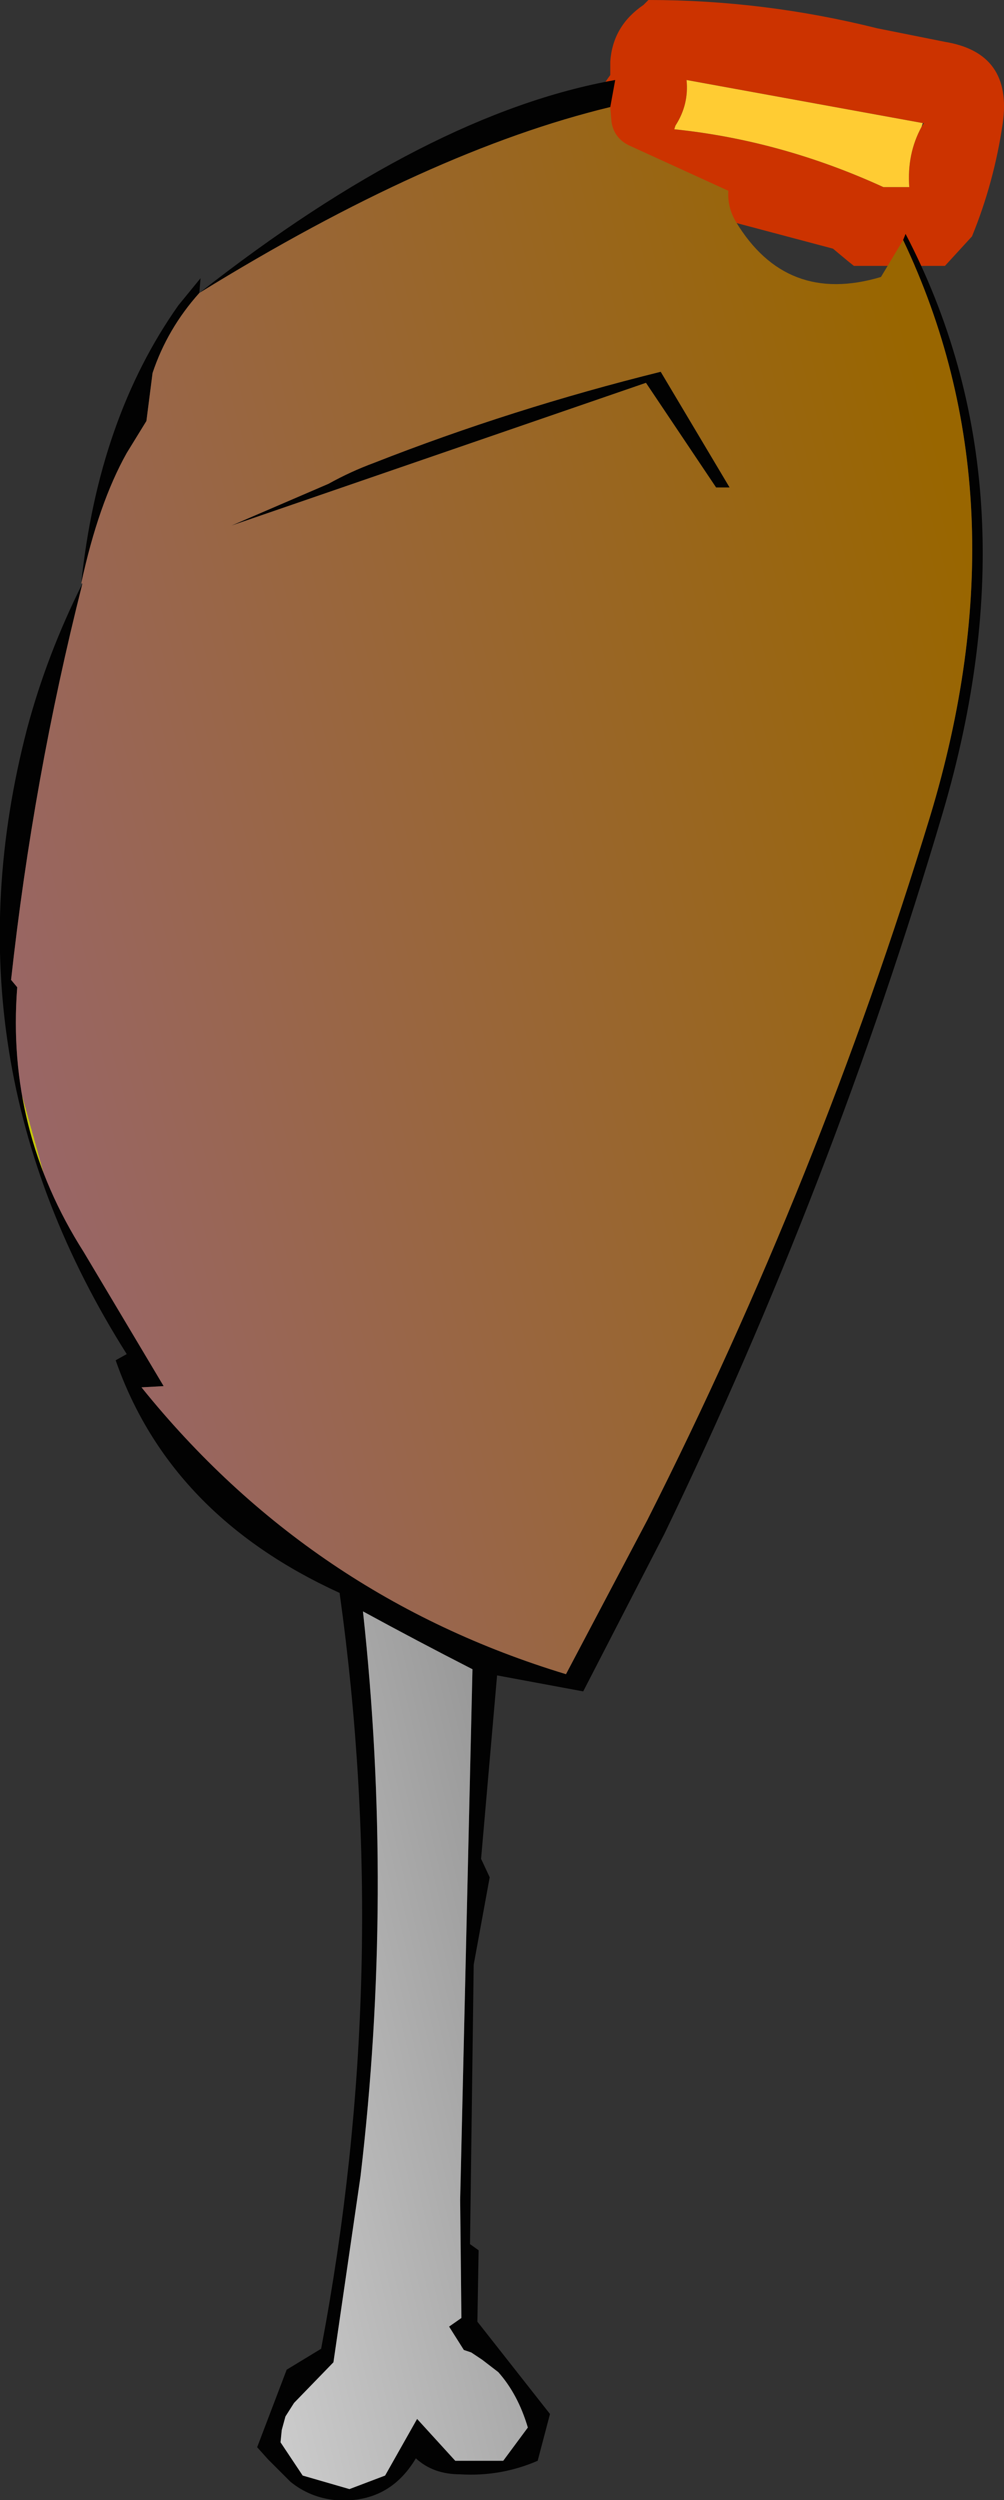 <?xml version="1.0" encoding="UTF-8" standalone="no"?>
<svg xmlns:xlink="http://www.w3.org/1999/xlink" height="101.55px" width="40.8px" xmlns="http://www.w3.org/2000/svg">
  <rect width="100%" height="100%" fill="#333333" stroke="none"/>
  <g transform="matrix(1.0, 0.0, 0.0, 1.0, 35.35, 7.55)">
    <path d="M3.05 -5.85 Q5.8 -5.4 5.4 -2.55 5.05 -0.15 4.15 2.05 L3.05 3.25 -0.65 3.25 -0.9 3.05 -1.5 2.55 -10.35 0.2 -11.0 -0.4 Q-11.95 -2.65 -10.55 -4.5 L-10.55 -5.05 Q-10.45 -6.5 -9.2 -7.35 L-9.0 -7.55 Q-4.3 -7.55 0.3 -6.4 L3.05 -5.85 M2.1 -2.4 L2.2 -2.55 2.15 -2.55 -7.45 -4.3 Q-7.35 -3.3 -7.9 -2.45 L-7.95 -2.3 Q-3.6 -1.85 0.55 0.05 L1.6 0.05 Q1.5 -1.3 2.1 -2.4" fill="#cc3300" fill-rule="evenodd" stroke="none"/>
    <path d="M2.15 -2.55 L2.1 -2.4 Q1.5 -1.3 1.6 0.05 L0.55 0.05 Q-3.6 -1.85 -7.95 -2.3 L-7.9 -2.45 Q-7.35 -3.3 -7.45 -4.3 L2.15 -2.55" fill="#ffcc33" fill-rule="evenodd" stroke="none"/>
    <path d="M-27.25 4.35 Q-17.95 -2.95 -10.35 -4.3 L-10.55 -3.2 Q-17.85 -1.45 -27.25 4.35 -28.55 5.8 -29.15 7.6 L-29.4 9.55 -30.2 10.85 Q-31.35 12.9 -32.05 16.15 -31.35 9.45 -28.1 4.85 L-27.2 3.75 -27.25 4.35 M1.35 2.2 L1.45 1.95 Q6.85 12.3 2.95 25.5 -1.5 40.55 -8.35 54.75 L-11.65 61.15 -15.15 60.5 -15.8 67.95 -15.45 68.7 -16.1 72.25 -16.25 83.6 -15.9 83.85 -15.95 86.75 -13.0 90.5 -13.5 92.4 Q-15.0 93.05 -16.65 92.95 -17.75 92.95 -18.45 92.3 -19.55 94.15 -21.7 94.0 -22.75 93.9 -23.55 93.25 L-24.45 92.35 -24.9 91.85 -23.7 88.7 -22.3 87.85 Q-19.4 72.55 -21.55 57.15 -28.45 54.0 -30.65 47.7 L-30.2 47.45 Q-37.75 35.5 -34.25 22.05 -33.45 19.05 -32.0 16.15 -34.0 24.05 -34.9 32.25 L-34.65 32.55 Q-35.1 38.35 -31.95 43.3 L-28.7 48.75 -29.6 48.8 Q-22.75 57.3 -12.35 60.45 L-9.05 54.2 Q-2.05 40.35 2.45 25.6 6.35 12.7 1.35 2.2 M-6.25 12.25 L-9.1 8.0 -25.95 13.8 -22.0 12.1 Q-21.1 11.6 -20.15 11.25 -14.55 9.05 -8.5 7.55 L-5.7 12.25 -6.25 12.25 M-21.8 88.4 L-23.4 90.05 -23.75 90.6 -23.9 91.15 -23.95 91.65 -23.05 93.0 -21.15 93.55 -19.7 93.0 -18.4 90.7 -16.85 92.4 -14.9 92.4 -13.9 91.05 Q-14.3 89.7 -15.1 88.8 L-15.75 88.3 -16.2 88.0 -16.5 87.9 -17.1 86.95 -16.6 86.6 -16.65 81.8 -16.15 60.25 Q-18.4 59.1 -20.6 57.9 -19.35 69.4 -20.7 80.85 L-21.8 88.4" fill="#020202" fill-rule="evenodd" stroke="none"/>
    <path d="M-32.0 16.15 L-32.05 16.15 -32.0 16.15" fill="#fefefe" fill-rule="evenodd" stroke="none"/>
    <path d="M-27.25 4.35 Q-17.85 -1.45 -10.55 -3.2 L-10.5 -2.6 Q-10.4 -1.95 -9.8 -1.65 L-5.75 0.2 Q-5.8 0.85 -5.45 1.45 -3.4 4.85 0.45 3.7 L1.35 2.2 Q6.35 12.7 2.45 25.6 -2.05 40.35 -9.05 54.2 L-12.35 60.45 Q-22.75 57.3 -29.6 48.8 L-28.7 48.75 -31.95 43.3 Q-35.1 38.35 -34.65 32.55 L-34.9 32.25 Q-34.0 24.05 -32.0 16.15 L-32.05 16.15 Q-31.35 12.9 -30.2 10.85 L-29.4 9.55 -29.15 7.6 Q-28.55 5.8 -27.25 4.35 M-6.25 12.25 L-5.7 12.25 -8.5 7.55 Q-14.55 9.05 -20.15 11.25 -21.1 11.6 -22.0 12.1 L-25.95 13.8 -9.1 8.0 -6.25 12.25" fill="url(#gradient0)" fill-rule="evenodd" stroke="none"/>
    <path d="M-21.8 88.4 L-20.7 80.85 Q-19.35 69.4 -20.6 57.9 -18.4 59.1 -16.15 60.25 L-16.65 81.8 -16.6 86.6 -17.1 86.95 -16.5 87.9 -16.2 88.0 -15.75 88.3 -15.1 88.8 Q-14.3 89.7 -13.9 91.05 L-14.9 92.4 -16.85 92.4 -18.4 90.7 -19.7 93.0 -21.15 93.55 -23.05 93.0 -23.95 91.65 -23.9 91.15 -23.75 90.6 -23.4 90.05 -21.8 88.4" fill="url(#gradient1)" fill-rule="evenodd" stroke="none"/>
  </g>
  <defs>
    <linearGradient gradientTransform="matrix(-0.026, 0.007, -0.01, -0.036, -13.7, 29.25)" gradientUnits="userSpaceOnUse" id="gradient0" spreadMethod="pad" x1="-819.2" x2="819.2">
      <stop offset="0.027" stop-color="#996600"/>
      <stop offset="1.0" stop-color="#996666"/>
      <stop offset="1.0" stop-color="#c5c709"/>
    </linearGradient>
    <linearGradient gradientTransform="matrix(-0.009, 0.003, -0.005, -0.021, -20.05, 75.85)" gradientUnits="userSpaceOnUse" id="gradient1" spreadMethod="pad" x1="-819.2" x2="819.2">
      <stop offset="0.027" stop-color="#999999"/>
      <stop offset="1.0" stop-color="#cccccc"/>
      <stop offset="1.0" stop-color="#c5c709"/>
    </linearGradient>
  </defs>
</svg>
